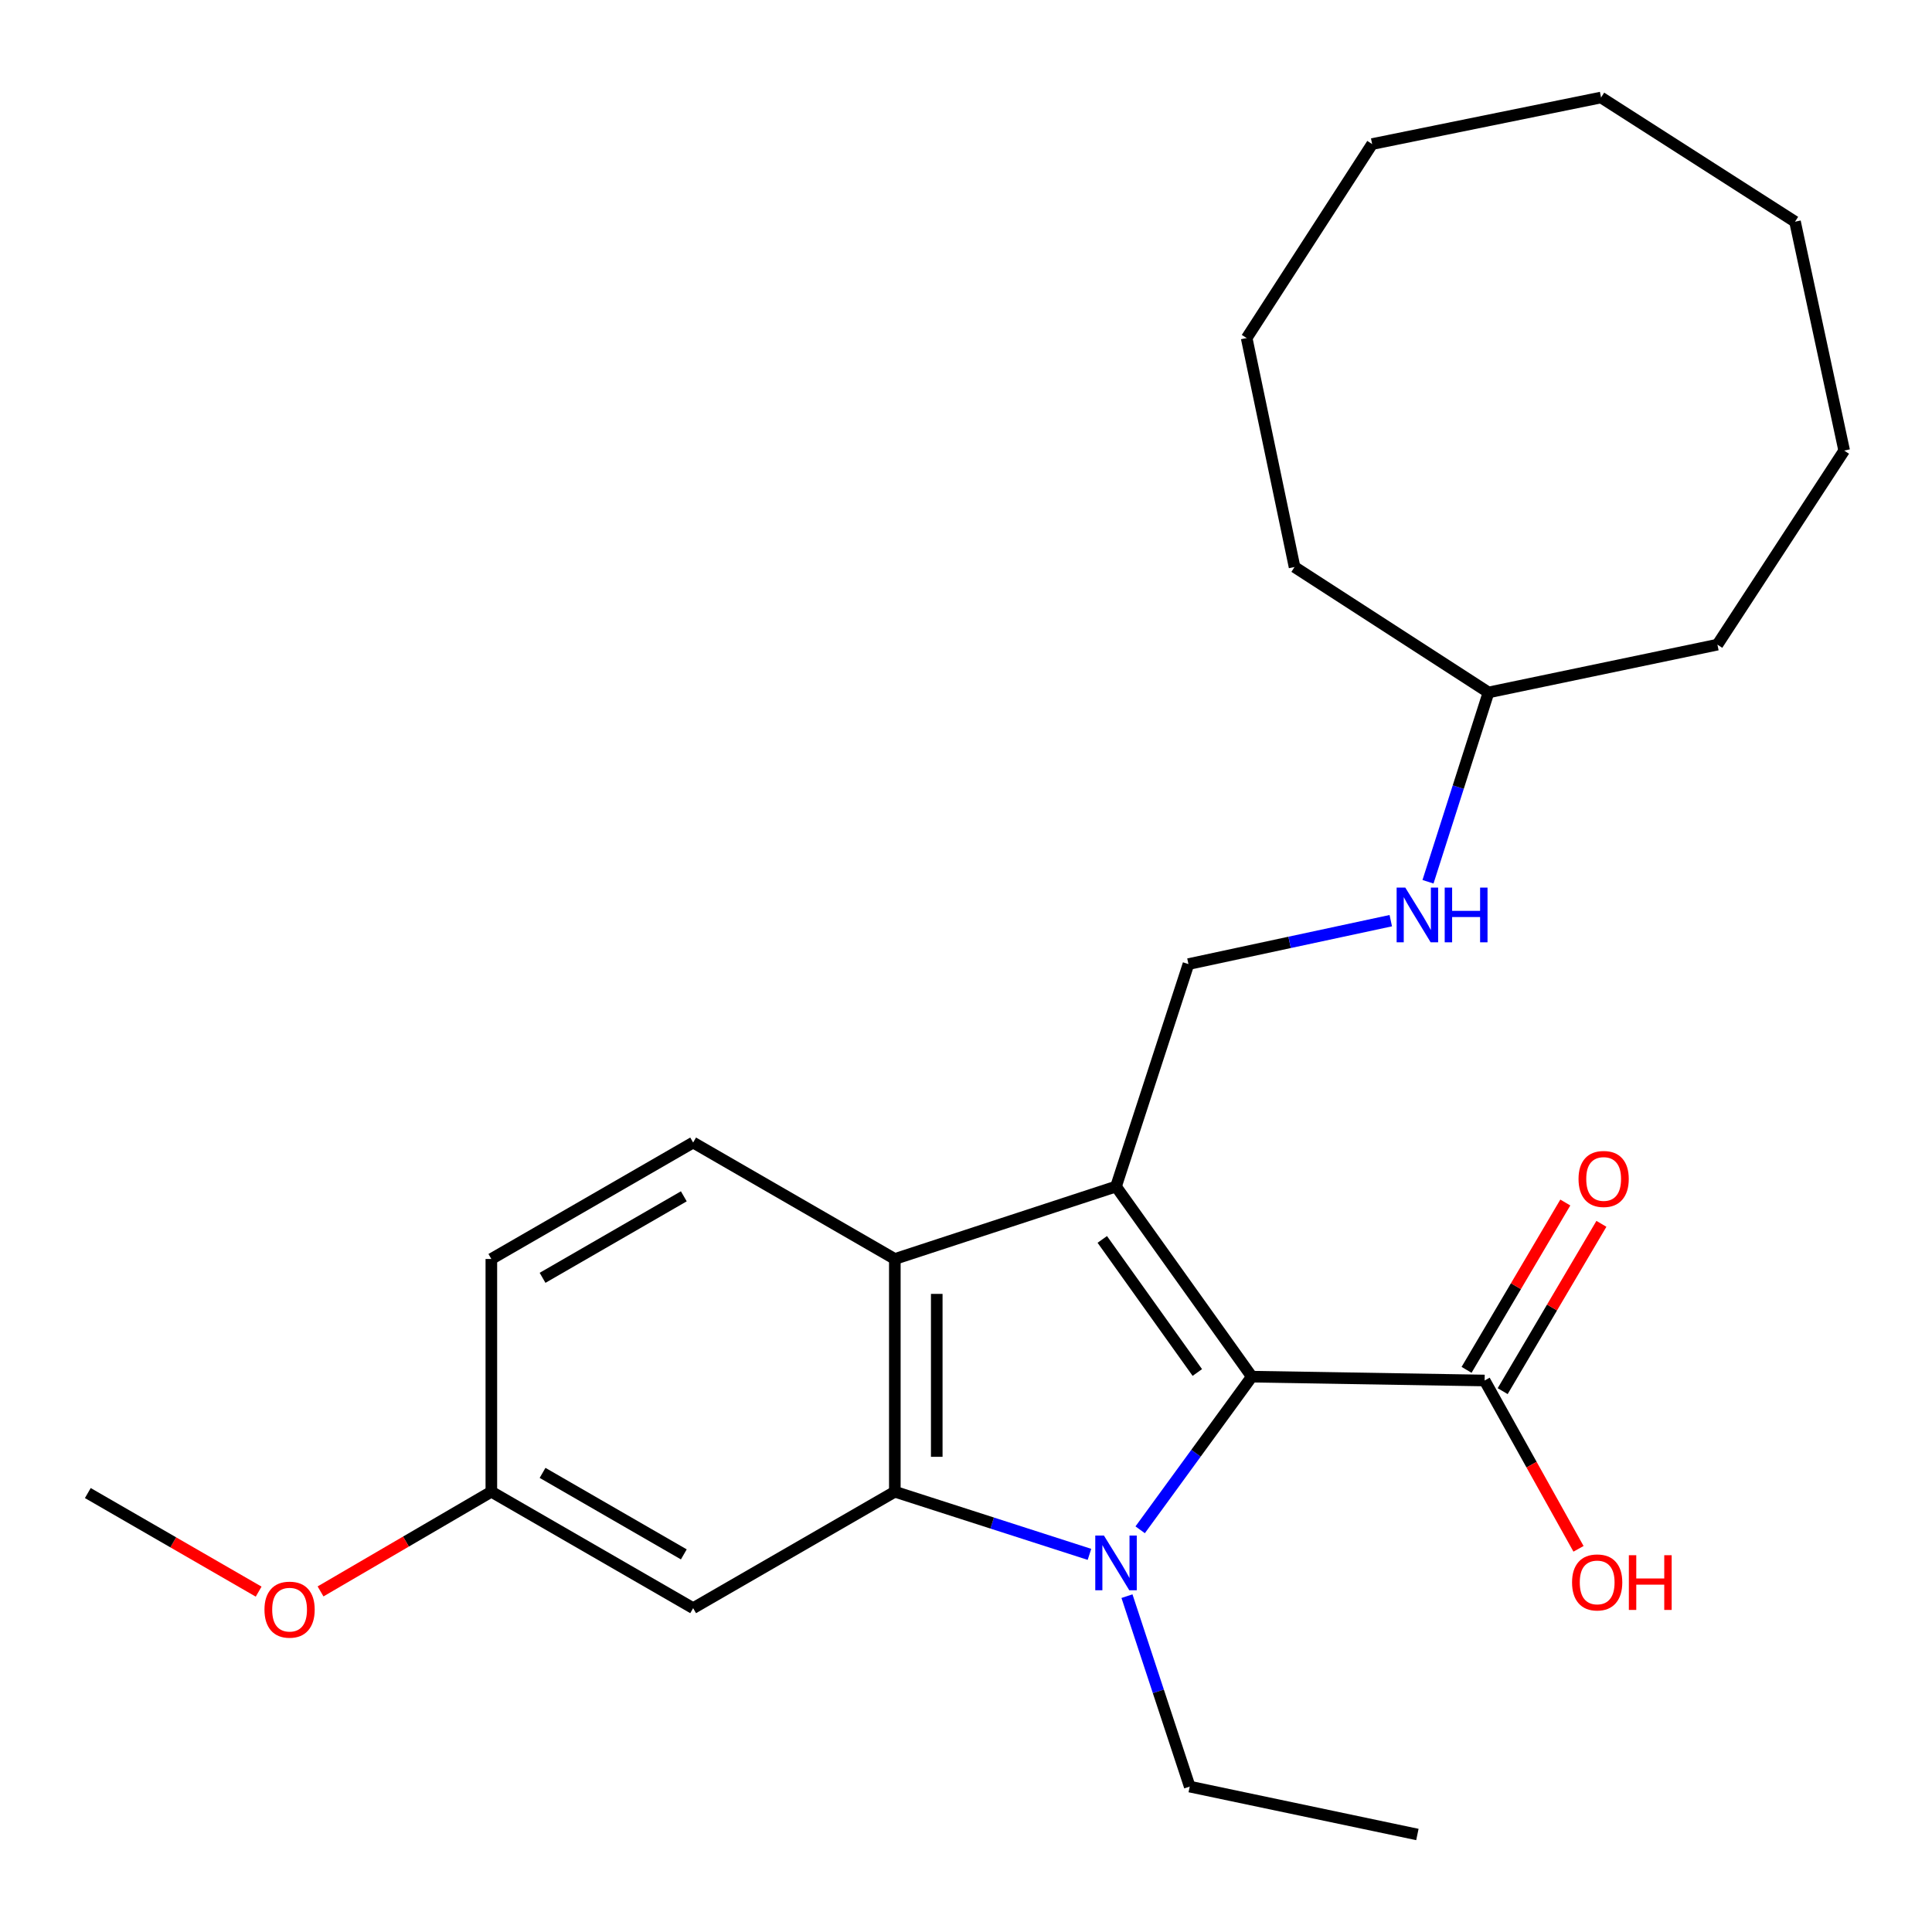 <?xml version='1.0' encoding='iso-8859-1'?>
<svg version='1.1' baseProfile='full'
              xmlns='http://www.w3.org/2000/svg'
                      xmlns:rdkit='http://www.rdkit.org/xml'
                      xmlns:xlink='http://www.w3.org/1999/xlink'
                  xml:space='preserve'
width='1000px' height='1000px' viewBox='0 0 1000 1000'>
<!-- END OF HEADER -->
<rect style='opacity:1.0;fill:#FFFFFF;stroke:none' width='1000' height='1000' x='0' y='0'> </rect>
<path class='bond-1' d='M 577.65,614.149 L 647.935,712.555' style='fill:none;fill-rule:evenodd;stroke:#000000;stroke-width:6px;stroke-linecap:butt;stroke-linejoin:miter;stroke-opacity:1' />
<path class='bond-1' d='M 570.537,641.52 L 619.737,710.404' style='fill:none;fill-rule:evenodd;stroke:#000000;stroke-width:6px;stroke-linecap:butt;stroke-linejoin:miter;stroke-opacity:1' />
<path class='bond-3' d='M 577.65,614.149 L 463.164,651.648' style='fill:none;fill-rule:evenodd;stroke:#000000;stroke-width:6px;stroke-linecap:butt;stroke-linejoin:miter;stroke-opacity:1' />
<path class='bond-5' d='M 577.65,614.149 L 615.137,499.012' style='fill:none;fill-rule:evenodd;stroke:#000000;stroke-width:6px;stroke-linecap:butt;stroke-linejoin:miter;stroke-opacity:1' />
<path class='bond-0' d='M 590.148,791.818 L 619.042,752.187' style='fill:none;fill-rule:evenodd;stroke:#0000FF;stroke-width:6px;stroke-linecap:butt;stroke-linejoin:miter;stroke-opacity:1' />
<path class='bond-0' d='M 619.042,752.187 L 647.935,712.555' style='fill:none;fill-rule:evenodd;stroke:#000000;stroke-width:6px;stroke-linecap:butt;stroke-linejoin:miter;stroke-opacity:1' />
<path class='bond-10' d='M 583.32,826.168 L 599.56,875.452' style='fill:none;fill-rule:evenodd;stroke:#0000FF;stroke-width:6px;stroke-linecap:butt;stroke-linejoin:miter;stroke-opacity:1' />
<path class='bond-10' d='M 599.56,875.452 L 615.8,924.737' style='fill:none;fill-rule:evenodd;stroke:#000000;stroke-width:6px;stroke-linecap:butt;stroke-linejoin:miter;stroke-opacity:1' />
<path class='bond-25' d='M 563.903,804.536 L 513.534,788.324' style='fill:none;fill-rule:evenodd;stroke:#0000FF;stroke-width:6px;stroke-linecap:butt;stroke-linejoin:miter;stroke-opacity:1' />
<path class='bond-25' d='M 513.534,788.324 L 463.164,772.113' style='fill:none;fill-rule:evenodd;stroke:#000000;stroke-width:6px;stroke-linecap:butt;stroke-linejoin:miter;stroke-opacity:1' />
<path class='bond-4' d='M 647.935,712.555 L 768.436,714.544' style='fill:none;fill-rule:evenodd;stroke:#000000;stroke-width:6px;stroke-linecap:butt;stroke-linejoin:miter;stroke-opacity:1' />
<path class='bond-2' d='M 463.164,772.113 L 463.164,651.648' style='fill:none;fill-rule:evenodd;stroke:#000000;stroke-width:6px;stroke-linecap:butt;stroke-linejoin:miter;stroke-opacity:1' />
<path class='bond-2' d='M 484.861,754.043 L 484.861,669.717' style='fill:none;fill-rule:evenodd;stroke:#000000;stroke-width:6px;stroke-linecap:butt;stroke-linejoin:miter;stroke-opacity:1' />
<path class='bond-6' d='M 463.164,772.113 L 358.767,832.381' style='fill:none;fill-rule:evenodd;stroke:#000000;stroke-width:6px;stroke-linecap:butt;stroke-linejoin:miter;stroke-opacity:1' />
<path class='bond-7' d='M 463.164,651.648 L 358.767,591.379' style='fill:none;fill-rule:evenodd;stroke:#000000;stroke-width:6px;stroke-linecap:butt;stroke-linejoin:miter;stroke-opacity:1' />
<path class='bond-9' d='M 777.779,720.057 L 803.333,676.754' style='fill:none;fill-rule:evenodd;stroke:#000000;stroke-width:6px;stroke-linecap:butt;stroke-linejoin:miter;stroke-opacity:1' />
<path class='bond-9' d='M 803.333,676.754 L 828.887,633.451' style='fill:none;fill-rule:evenodd;stroke:#FF0000;stroke-width:6px;stroke-linecap:butt;stroke-linejoin:miter;stroke-opacity:1' />
<path class='bond-9' d='M 759.093,709.031 L 784.647,665.727' style='fill:none;fill-rule:evenodd;stroke:#000000;stroke-width:6px;stroke-linecap:butt;stroke-linejoin:miter;stroke-opacity:1' />
<path class='bond-9' d='M 784.647,665.727 L 810.201,622.424' style='fill:none;fill-rule:evenodd;stroke:#FF0000;stroke-width:6px;stroke-linecap:butt;stroke-linejoin:miter;stroke-opacity:1' />
<path class='bond-12' d='M 768.436,714.544 L 792.736,758.106' style='fill:none;fill-rule:evenodd;stroke:#000000;stroke-width:6px;stroke-linecap:butt;stroke-linejoin:miter;stroke-opacity:1' />
<path class='bond-12' d='M 792.736,758.106 L 817.036,801.668' style='fill:none;fill-rule:evenodd;stroke:#FF0000;stroke-width:6px;stroke-linecap:butt;stroke-linejoin:miter;stroke-opacity:1' />
<path class='bond-8' d='M 615.137,499.012 L 667.502,487.773' style='fill:none;fill-rule:evenodd;stroke:#000000;stroke-width:6px;stroke-linecap:butt;stroke-linejoin:miter;stroke-opacity:1' />
<path class='bond-8' d='M 667.502,487.773 L 719.867,476.534' style='fill:none;fill-rule:evenodd;stroke:#0000FF;stroke-width:6px;stroke-linecap:butt;stroke-linejoin:miter;stroke-opacity:1' />
<path class='bond-26' d='M 358.767,832.381 L 254.321,772.113' style='fill:none;fill-rule:evenodd;stroke:#000000;stroke-width:6px;stroke-linecap:butt;stroke-linejoin:miter;stroke-opacity:1' />
<path class='bond-26' d='M 353.944,804.548 L 280.832,762.36' style='fill:none;fill-rule:evenodd;stroke:#000000;stroke-width:6px;stroke-linecap:butt;stroke-linejoin:miter;stroke-opacity:1' />
<path class='bond-13' d='M 358.767,591.379 L 254.321,651.648' style='fill:none;fill-rule:evenodd;stroke:#000000;stroke-width:6px;stroke-linecap:butt;stroke-linejoin:miter;stroke-opacity:1' />
<path class='bond-13' d='M 353.944,619.212 L 280.832,661.4' style='fill:none;fill-rule:evenodd;stroke:#000000;stroke-width:6px;stroke-linecap:butt;stroke-linejoin:miter;stroke-opacity:1' />
<path class='bond-14' d='M 739.129,456.395 L 754.789,407.4' style='fill:none;fill-rule:evenodd;stroke:#0000FF;stroke-width:6px;stroke-linecap:butt;stroke-linejoin:miter;stroke-opacity:1' />
<path class='bond-14' d='M 754.789,407.4 L 770.449,358.405' style='fill:none;fill-rule:evenodd;stroke:#000000;stroke-width:6px;stroke-linecap:butt;stroke-linejoin:miter;stroke-opacity:1' />
<path class='bond-19' d='M 615.8,924.737 L 733.637,949.531' style='fill:none;fill-rule:evenodd;stroke:#000000;stroke-width:6px;stroke-linecap:butt;stroke-linejoin:miter;stroke-opacity:1' />
<path class='bond-11' d='M 254.321,772.113 L 254.321,651.648' style='fill:none;fill-rule:evenodd;stroke:#000000;stroke-width:6px;stroke-linecap:butt;stroke-linejoin:miter;stroke-opacity:1' />
<path class='bond-15' d='M 254.321,772.113 L 210.116,797.914' style='fill:none;fill-rule:evenodd;stroke:#000000;stroke-width:6px;stroke-linecap:butt;stroke-linejoin:miter;stroke-opacity:1' />
<path class='bond-15' d='M 210.116,797.914 L 165.911,823.716' style='fill:none;fill-rule:evenodd;stroke:#FF0000;stroke-width:6px;stroke-linecap:butt;stroke-linejoin:miter;stroke-opacity:1' />
<path class='bond-17' d='M 770.449,358.405 L 670.054,293.484' style='fill:none;fill-rule:evenodd;stroke:#000000;stroke-width:6px;stroke-linecap:butt;stroke-linejoin:miter;stroke-opacity:1' />
<path class='bond-18' d='M 770.449,358.405 L 888.937,333.671' style='fill:none;fill-rule:evenodd;stroke:#000000;stroke-width:6px;stroke-linecap:butt;stroke-linejoin:miter;stroke-opacity:1' />
<path class='bond-16' d='M 133.873,823.826 L 89.664,798.313' style='fill:none;fill-rule:evenodd;stroke:#FF0000;stroke-width:6px;stroke-linecap:butt;stroke-linejoin:miter;stroke-opacity:1' />
<path class='bond-16' d='M 89.664,798.313 L 45.455,772.8' style='fill:none;fill-rule:evenodd;stroke:#000000;stroke-width:6px;stroke-linecap:butt;stroke-linejoin:miter;stroke-opacity:1' />
<path class='bond-20' d='M 670.054,293.484 L 645.271,174.972' style='fill:none;fill-rule:evenodd;stroke:#000000;stroke-width:6px;stroke-linecap:butt;stroke-linejoin:miter;stroke-opacity:1' />
<path class='bond-21' d='M 888.937,333.671 L 954.545,233.215' style='fill:none;fill-rule:evenodd;stroke:#000000;stroke-width:6px;stroke-linecap:butt;stroke-linejoin:miter;stroke-opacity:1' />
<path class='bond-24' d='M 645.271,174.972 L 710.217,74.564' style='fill:none;fill-rule:evenodd;stroke:#000000;stroke-width:6px;stroke-linecap:butt;stroke-linejoin:miter;stroke-opacity:1' />
<path class='bond-23' d='M 954.545,233.215 L 929.1,114.751' style='fill:none;fill-rule:evenodd;stroke:#000000;stroke-width:6px;stroke-linecap:butt;stroke-linejoin:miter;stroke-opacity:1' />
<path class='bond-22' d='M 828.705,50.469 L 929.1,114.751' style='fill:none;fill-rule:evenodd;stroke:#000000;stroke-width:6px;stroke-linecap:butt;stroke-linejoin:miter;stroke-opacity:1' />
<path class='bond-27' d='M 828.705,50.469 L 710.217,74.564' style='fill:none;fill-rule:evenodd;stroke:#000000;stroke-width:6px;stroke-linecap:butt;stroke-linejoin:miter;stroke-opacity:1' />
<path  class='atom-1' d='M 571.39 794.801
L 580.67 809.801
Q 581.59 811.281, 583.07 813.961
Q 584.55 816.641, 584.63 816.801
L 584.63 794.801
L 588.39 794.801
L 588.39 823.121
L 584.51 823.121
L 574.55 806.721
Q 573.39 804.801, 572.15 802.601
Q 570.95 800.401, 570.59 799.721
L 570.59 823.121
L 566.91 823.121
L 566.91 794.801
L 571.39 794.801
' fill='#0000FF'/>
<path  class='atom-9' d='M 727.377 459.418
L 736.657 474.418
Q 737.577 475.898, 739.057 478.578
Q 740.537 481.258, 740.617 481.418
L 740.617 459.418
L 744.377 459.418
L 744.377 487.738
L 740.497 487.738
L 730.537 471.338
Q 729.377 469.418, 728.137 467.218
Q 726.937 465.018, 726.577 464.338
L 726.577 487.738
L 722.897 487.738
L 722.897 459.418
L 727.377 459.418
' fill='#0000FF'/>
<path  class='atom-9' d='M 747.777 459.418
L 751.617 459.418
L 751.617 471.458
L 766.097 471.458
L 766.097 459.418
L 769.937 459.418
L 769.937 487.738
L 766.097 487.738
L 766.097 474.658
L 751.617 474.658
L 751.617 487.738
L 747.777 487.738
L 747.777 459.418
' fill='#0000FF'/>
<path  class='atom-10' d='M 817.043 610.227
Q 817.043 603.427, 820.403 599.627
Q 823.763 595.827, 830.043 595.827
Q 836.323 595.827, 839.683 599.627
Q 843.043 603.427, 843.043 610.227
Q 843.043 617.107, 839.643 621.027
Q 836.243 624.907, 830.043 624.907
Q 823.803 624.907, 820.403 621.027
Q 817.043 617.147, 817.043 610.227
M 830.043 621.707
Q 834.363 621.707, 836.683 618.827
Q 839.043 615.907, 839.043 610.227
Q 839.043 604.667, 836.683 601.867
Q 834.363 599.027, 830.043 599.027
Q 825.723 599.027, 823.363 601.827
Q 821.043 604.627, 821.043 610.227
Q 821.043 615.947, 823.363 618.827
Q 825.723 621.707, 830.043 621.707
' fill='#FF0000'/>
<path  class='atom-13' d='M 813.692 819.057
Q 813.692 812.257, 817.052 808.457
Q 820.412 804.657, 826.692 804.657
Q 832.972 804.657, 836.332 808.457
Q 839.692 812.257, 839.692 819.057
Q 839.692 825.937, 836.292 829.857
Q 832.892 833.737, 826.692 833.737
Q 820.452 833.737, 817.052 829.857
Q 813.692 825.977, 813.692 819.057
M 826.692 830.537
Q 831.012 830.537, 833.332 827.657
Q 835.692 824.737, 835.692 819.057
Q 835.692 813.497, 833.332 810.697
Q 831.012 807.857, 826.692 807.857
Q 822.372 807.857, 820.012 810.657
Q 817.692 813.457, 817.692 819.057
Q 817.692 824.777, 820.012 827.657
Q 822.372 830.537, 826.692 830.537
' fill='#FF0000'/>
<path  class='atom-13' d='M 843.092 804.977
L 846.932 804.977
L 846.932 817.017
L 861.412 817.017
L 861.412 804.977
L 865.252 804.977
L 865.252 833.297
L 861.412 833.297
L 861.412 820.217
L 846.932 820.217
L 846.932 833.297
L 843.092 833.297
L 843.092 804.977
' fill='#FF0000'/>
<path  class='atom-16' d='M 136.888 833.148
Q 136.888 826.348, 140.248 822.548
Q 143.608 818.748, 149.888 818.748
Q 156.168 818.748, 159.528 822.548
Q 162.888 826.348, 162.888 833.148
Q 162.888 840.028, 159.488 843.948
Q 156.088 847.828, 149.888 847.828
Q 143.648 847.828, 140.248 843.948
Q 136.888 840.068, 136.888 833.148
M 149.888 844.628
Q 154.208 844.628, 156.528 841.748
Q 158.888 838.828, 158.888 833.148
Q 158.888 827.588, 156.528 824.788
Q 154.208 821.948, 149.888 821.948
Q 145.568 821.948, 143.208 824.748
Q 140.888 827.548, 140.888 833.148
Q 140.888 838.868, 143.208 841.748
Q 145.568 844.628, 149.888 844.628
' fill='#FF0000'/>
</svg>
